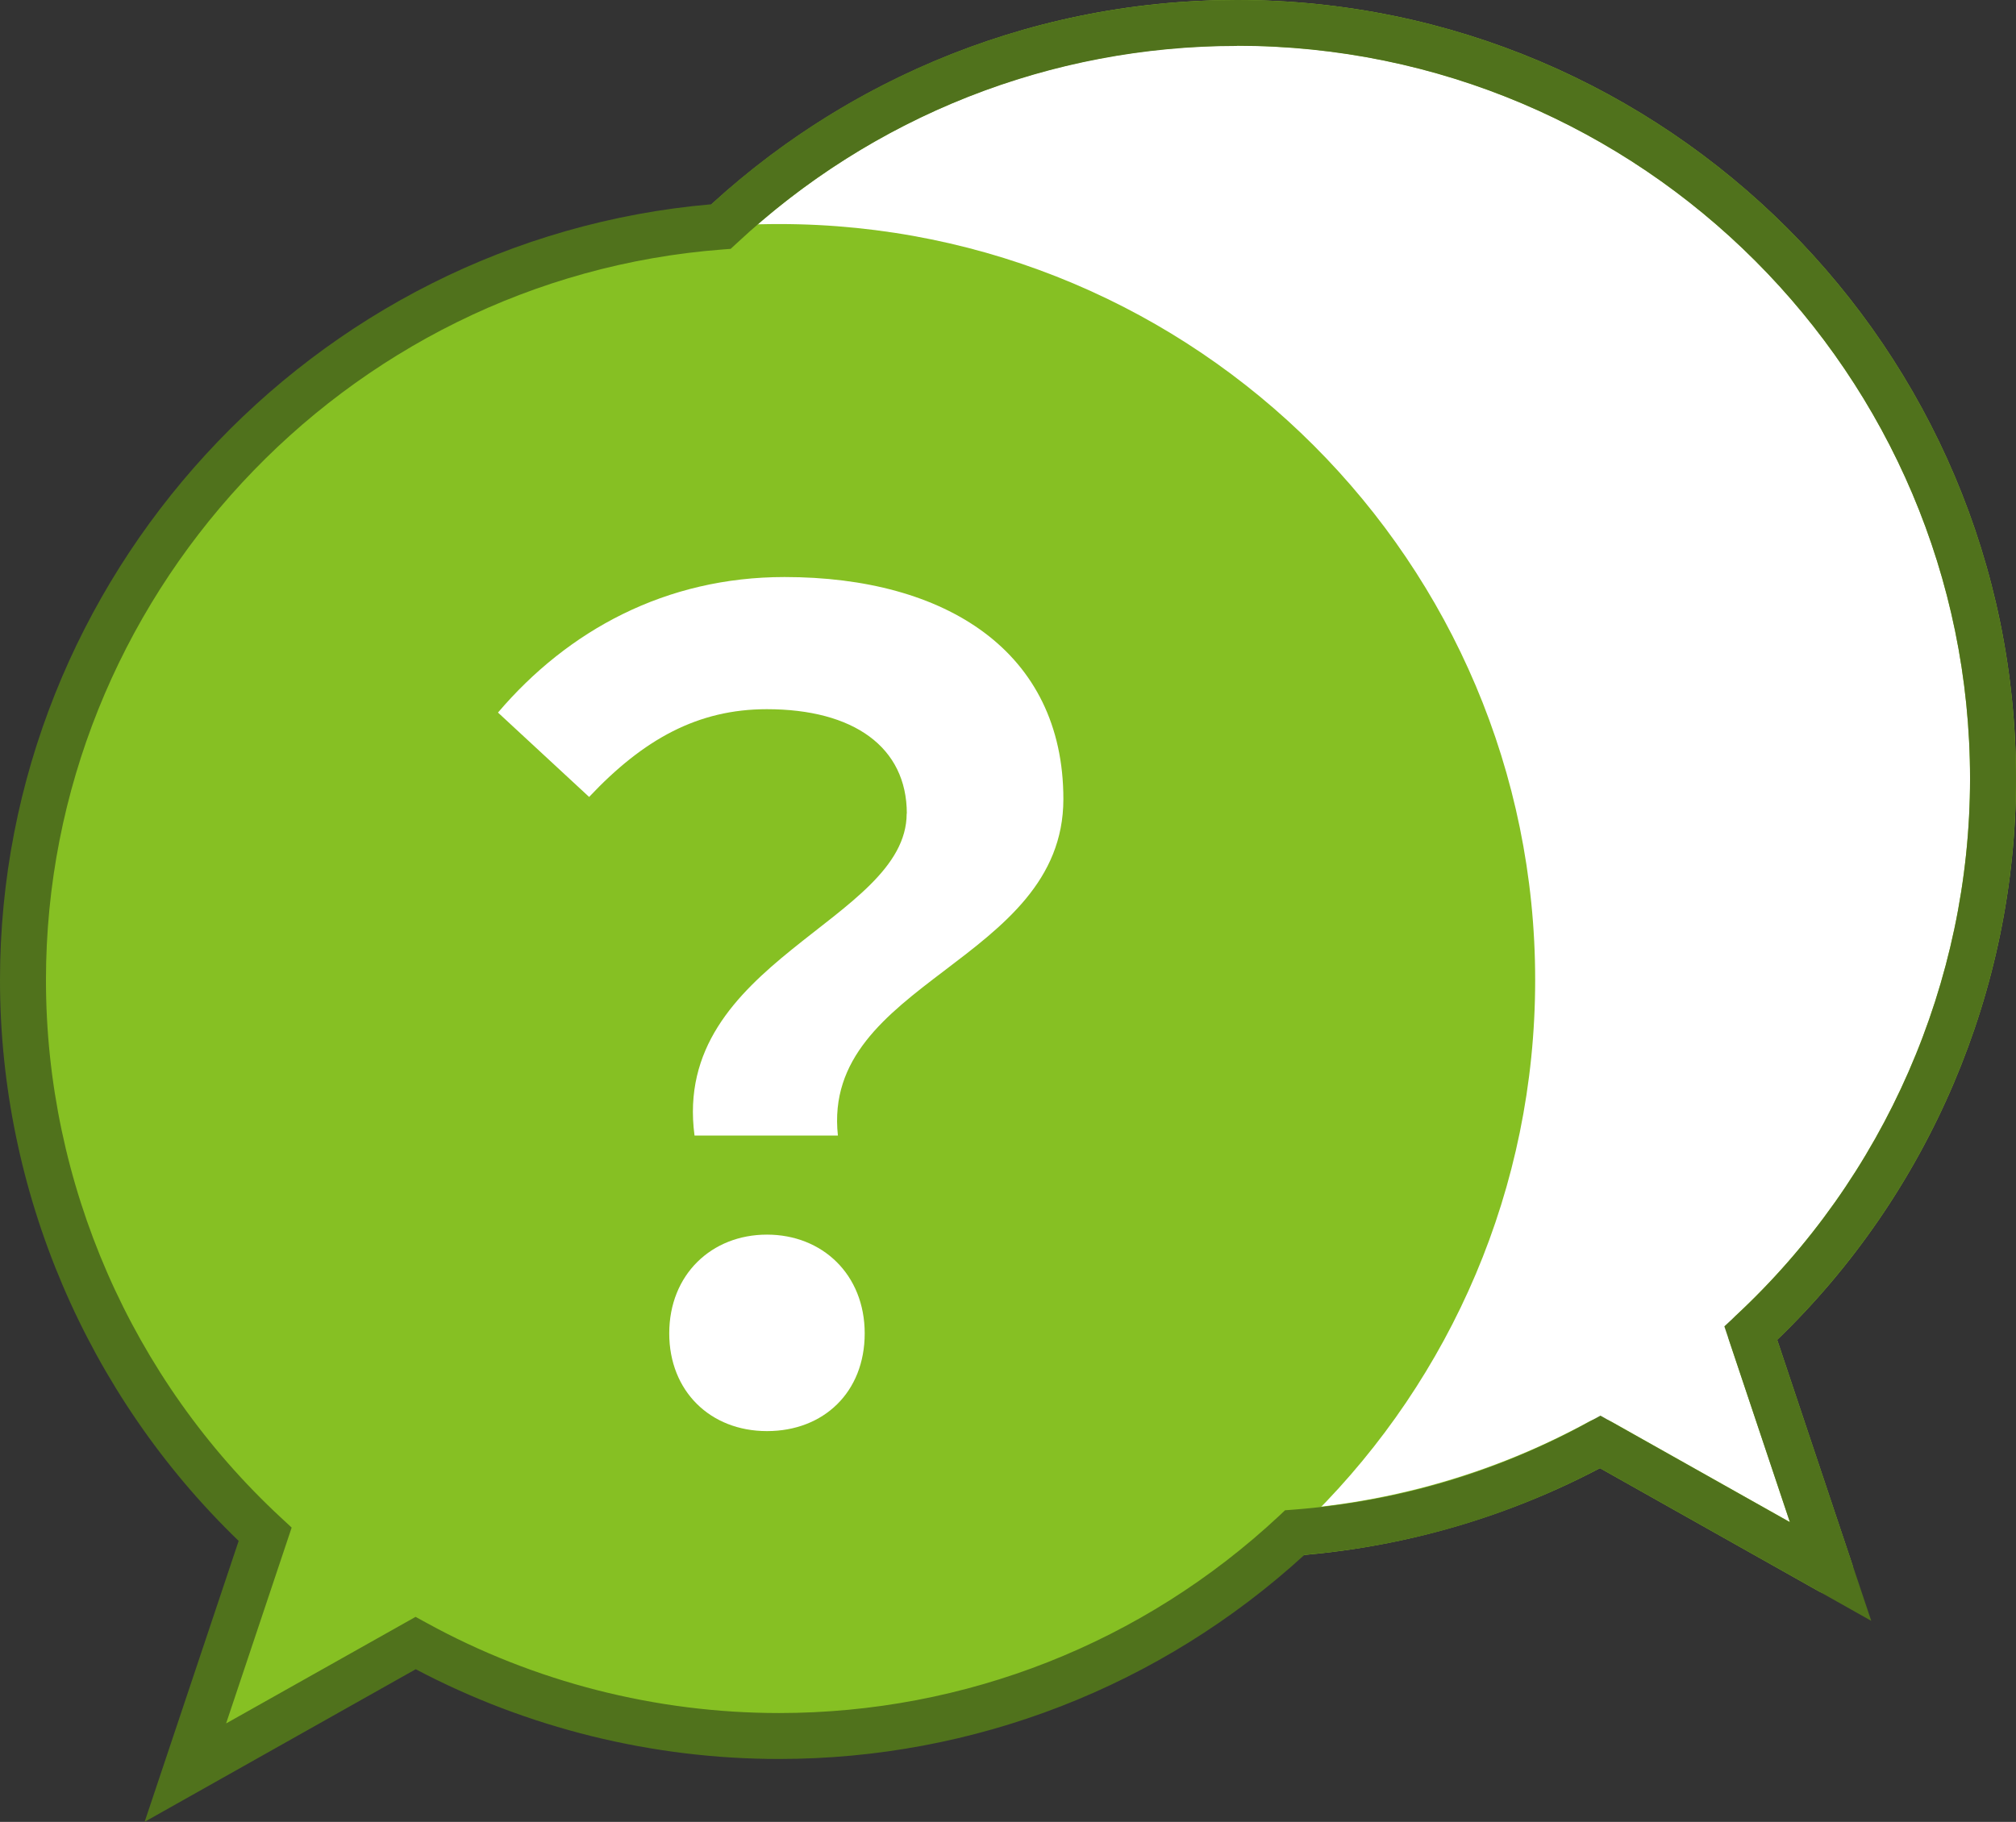 <?xml version="1.0" encoding="UTF-8"?>
<svg id="_レイヤー_2" data-name="レイヤー_2" xmlns="http://www.w3.org/2000/svg" viewBox="0 0 131.61 118.97">
  <rect x="0" y="0" width="131.61" height="118.97" fill="#333333" stroke="none"/>
  <defs>
    <style>
      .cls-1 {
        fill: #86c023;
      }

      .cls-2 {
        fill: #fff;
      }

      .cls-3 {
        fill: #50721c;
      }
    </style>
  </defs>
  <g id="_レイヤー_1-2" data-name="レイヤー_1">
    <g>
      <g>
        <g>
          <path class="cls-2" d="M130.11,50.86c0-27.26-22.1-49.36-49.36-49.36S31.39,23.6,31.39,50.86s22.1,49.36,49.36,49.36c8.6,0,16.68-2.2,23.72-6.07l15.04,8.47-5.21-15.56c9.72-9.02,15.81-21.89,15.81-36.2Z"/>
          <path class="cls-1" d="M119.51,104.12c-.25,0-.51-.06-.74-.19l-14.32-8.06c-7.27,3.83-15.45,5.86-23.71,5.86-28.05,0-50.86-22.82-50.86-50.86S52.71,0,80.75,0s50.86,22.82,50.86,50.86c0,13.78-5.67,27.07-15.59,36.63l4.9,14.66c.2.59.01,1.24-.47,1.63-.27.23-.61.34-.96.34ZM104.47,92.65c.25,0,.51.06.74.19l11.64,6.55-3.97-11.87c-.19-.56-.03-1.17.4-1.58,9.74-9.04,15.33-21.83,15.33-35.1,0-26.39-21.47-47.86-47.86-47.86s-47.86,21.47-47.86,47.86,21.47,47.86,47.86,47.86c8.04,0,15.99-2.04,23-5.88.22-.12.47-.19.72-.19Z"/>
        </g>
        <path class="cls-1" d="M50.86,14.63C23.6,14.63,1.5,36.73,1.5,63.99c0,14.3,6.09,27.18,15.81,36.2l-5.21,15.56,15.04-8.47c7.04,3.87,15.12,6.07,23.72,6.07,27.26,0,49.36-22.1,49.36-49.36S78.12,14.63,50.86,14.63Z"/>
        <path class="cls-2" d="M59.2,53.13c0-4.35-3.48-6.82-9.14-6.82-4.5,0-8.05,1.96-11.6,5.73l-5.95-5.51c4.57-5.37,10.95-8.85,18.71-8.85,10.52,0,18.2,4.86,18.2,14.5,0,10.66-15.81,11.89-14.72,21.97h-9.36c-1.52-11.39,13.85-14,13.85-21.03ZM43.69,87.07c0-3.84,2.76-6.45,6.38-6.45s6.38,2.61,6.38,6.45-2.68,6.38-6.38,6.38-6.38-2.61-6.38-6.38Z"/>
      </g>
      <path class="cls-3" d="M9.44,118.97l6.14-18.35C5.67,91.06,0,77.77,0,64,0,37.75,20.35,15.6,46.43,13.34,55.83,4.73,68,0,80.75,0c28.05,0,50.86,22.82,50.86,50.86,0,13.78-5.67,27.07-15.59,36.63l6.14,18.35-17.71-9.97c-6.01,3.17-12.49,5.08-19.29,5.66-9.4,8.6-21.56,13.33-34.31,13.33-8.26,0-16.44-2.02-23.71-5.86l-17.71,9.97ZM80.75,3c-12.16,0-23.76,4.58-32.66,12.89l-.39.36-.52.04C22.41,18.17,3,39.13,3,64c0,13.27,5.59,26.06,15.33,35.09l.71.66-4.28,12.79,12.37-6.96.73.4c7.01,3.85,14.96,5.88,23,5.88,12.16,0,23.75-4.57,32.65-12.88l.38-.36.53-.04c6.84-.52,13.34-2.45,19.33-5.74l.73-.4,12.37,6.96-4.28-12.79.71-.66c9.74-9.04,15.33-21.83,15.33-35.1,0-26.39-21.47-47.86-47.86-47.86Z"/>
    </g>
  </g>
</svg>